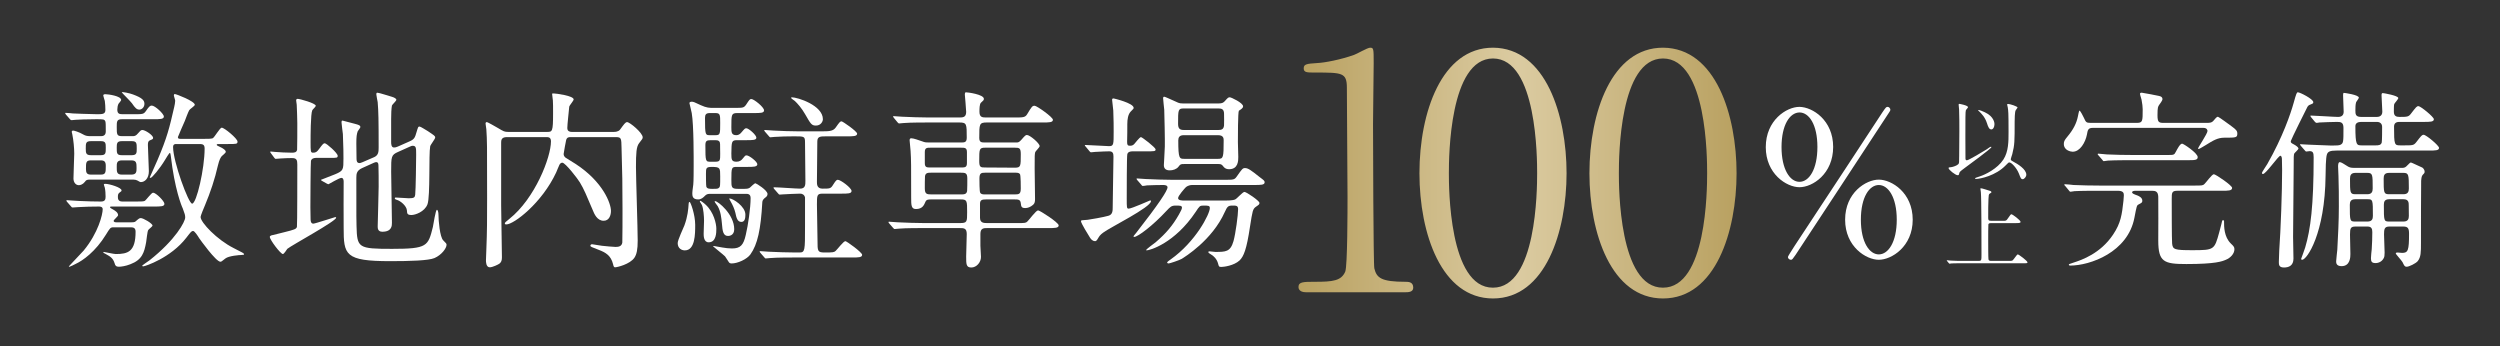 <?xml version="1.0" encoding="UTF-8"?>
<svg id="_レイヤー_2" data-name="レイヤー_2" xmlns="http://www.w3.org/2000/svg" width="650" height="90" xmlns:xlink="http://www.w3.org/1999/xlink" viewBox="0 0 650 90">
  <rect x="0" y="0" width="650" height="90" fill="#333333" stroke="none"/>
  <defs>
    <style>
      .cls-1 {
        fill: none;
      }

      .cls-2 {
        fill: url(#_名称未設定グラデーション_9);
      }

      .cls-3 {
        fill: #fff;
      }

      .cls-4 {
        clip-path: url(#clippath);
      }
    </style>
    <clipPath id="clippath">
      <rect class="cls-1" width="650" height="90"/>
    </clipPath>
    <linearGradient id="_名称未設定グラデーション_9" data-name="名称未設定グラデーション 9" x1="337.604" y1="45" x2="451.508" y2="45" gradientUnits="userSpaceOnUse">
      <stop offset="0" stop-color="#b9a161"/>
      <stop offset=".5" stop-color="#dbcba1"/>
      <stop offset="1" stop-color="#b9a161"/>
    </linearGradient>
  </defs>
  <g id="_レイヤー_1-2" data-name="レイヤー_1">
    <g class="cls-4">
      <g>
        <path class="cls-2" d="M339.56,75.985c-1.87,0-1.955-1.105-1.955-1.36,0-1.36,1.275-1.36,4.336-1.36,4.59,0,6.8-.255,7.82-2.635.595-1.445.595-16.406.595-19.381,0-4.081-.17-23.887-.17-28.393,0-3.995-1.189-3.995-8.33-3.995-2.041,0-2.891,0-2.891-1.105s.85-1.19,3.485-1.36c2.04-.085,6.29-.935,9.605-2.125.595-.17,3.485-1.87,4.165-1.87.936,0,.936.255.936,4.08,0,2.295-.17,13.261-.17,15.812,0,3.91.085,36.553.34,37.488.596,2.465,1.785,3.485,8.076,3.485.765,0,2.04,0,2.04,1.53,0,1.19-1.36,1.19-2.126,1.19h-25.757ZM388.181,77.6c-13.431,0-19.126-16.917-19.126-32.558,0-15.812,5.78-32.643,19.126-32.643,13.771.085,19.127,17.681,19.127,32.643,0,15.046-5.44,32.558-19.127,32.558ZM388.181,15.205c-11.306,0-11.476,25.502-11.476,29.837,0,3.485,0,29.837,11.476,29.752,11.306,0,11.476-25.332,11.476-29.752,0-3.57,0-29.837-11.476-29.837ZM432.381,77.6c-13.432,0-19.127-16.917-19.127-32.558,0-15.812,5.781-32.643,19.127-32.643,13.771.085,19.127,17.681,19.127,32.643,0,15.046-5.441,32.558-19.127,32.558ZM432.381,15.205c-11.306,0-11.476,25.502-11.476,29.837,0,3.485,0,29.837,11.476,29.752,11.306,0,11.476-25.332,11.476-29.752,0-3.57,0-29.837-11.476-29.837Z"/>
        <g>
          <path class="cls-3" d="M26.201,35.398c.35,0,1.3,0,1.3-1.2,0-1.351,0-2.3-.101-2.601-.25-.6-.5-.6-2.4-.6-2.6,0-4.449.1-5.35.15-.2,0-.9.1-1.051.1-.149,0-.299-.1-.449-.3l-1-1.15c-.1-.15-.2-.25-.2-.35,0-.101.05-.101.149-.101.301,0,1.601.101,1.851.15.3,0,4.4.2,6.251.2,1.399,0,2.199,0,2.199-1.101,0-.55-.05-1.85-.149-2.35-.05-.25-.4-1.2-.4-1.4,0-.25.15-.35.55-.35.701,0,4.101.449,4.101,1.5,0,.199-.601.85-.7,1-.199.399-.3,1-.3,1.5,0,1,.45,1.2,1.3,1.2h3.051c2.25,0,2.5,0,3.1-.851.75-1.1,1.051-1.399,1.5-1.399.851,0,3.15,2.149,3.15,2.85s-1,.7-2.7.7h-8.2c-1.35,0-1.35.6-1.35,2,0,1.95,0,2.4,1.35,2.4h2.801c.399,0,.799,0,1.399-.75.5-.55.7-.851,1.101-.851.75,0,2.8,1.351,2.8,2.051,0,.3-.101.35-.851.649-.449.2-.5.65-.5,1.2,0,1.05.25,5.851.25,6.801,0,1.95-1.1,2.85-2.1,2.85-.2,0-.5-.199-.85-.399-.25-.15-.65-.25-1.051-.25h-11.301c-.8,0-1,.1-1.35.6-.551.7-1.2.851-1.551.851-.75,0-1.4-.65-1.4-1.75,0-1.051.201-5.551.201-6.451,0-1.45-.201-3.55-.5-5,0-.1-.15-.55-.15-.65,0-.1.05-.35.35-.35.25,0,1.5.35,2.701,1.05.5.3,1.049.4,1.649.4h2.851ZM29.001,53.699c-.2,0-.399,0-.399.2,0,.15.649.5.85.6.6.351,1.25.801,1.25,1.45,0,.301-1.15,1.2-1.15,1.45,0,.4.5.4.7.4h3.95c.85,0,.95-.101,1.4-.55.35-.301.65-.551,1-.551.65,0,3.05,1.4,3.05,1.95,0,.25-1,.95-1.101,1.15-.25.3-.449,2.65-.549,3.15-.5,2.75-1.051,4.6-4.101,5.75-1.25.5-2.45.65-2.95.65-.85,0-1-.351-1.15-.9-.4-1.25-1-1.7-2.3-2.4-.601-.3-.65-.35-.65-.399,0-.101.101-.15.15-.15.1,0,2.601.55,3.101.55,3.149,0,5.15-.6,5.15-5.8,0-1.15-.701-1.15-1.501-1.15h-4.25c-.8,0-.899.2-1.95,1.9-2.7,4.4-6,6.75-7.851,7.601-.25.149-1.5.75-1.601.75-.049,0-.199,0-.199-.101,0-.05,3.25-3.399,3.85-4.1,3.801-4.601,4.951-9.4,4.951-10.751,0-.6-.551-.7-.951-.7-1.75,0-3.699.05-5.399.15-.2,0-1.351.1-1.45.1-.2,0-.301-.1-.45-.3l-1-1.15c-.149-.2-.2-.25-.2-.35,0-.05.051-.101.2-.101.2,0,2.65.2,3.15.2,2.45.101,3.649.15,5.65.15,1.1,0,1.2-.601,1.2-1.3,0-.7-.051-1.601-.2-2.301,0-.1-.25-.649-.25-.8,0-.2.25-.2.399-.2,1,0,4.201.95,4.201,1.7,0,.2-.051.25-.551.601-.3.25-.4.449-.4,1.1,0,.45.051,1.2,1.15,1.2h3.351c1.399,0,2.05,0,2.45-.15.4-.2,1.75-2.149,2.2-2.149.75,0,2.95,2.199,2.95,2.899s-.95.7-2.7.7h-11.051ZM23.65,36.698c-1.35,0-1.35.55-1.35,1.9,0,1.2.05,1.75,1.35,1.75h2.551c1.3,0,1.3-.55,1.3-1.9,0-1.2,0-1.75-1.3-1.75h-2.551ZM23.65,41.698c-1.3,0-1.3.551-1.3,2.251,0,1.05.3,1.449,1.3,1.449h2.551c1.3,0,1.3-.6,1.3-2.25,0-1.05-.3-1.45-1.3-1.45h-2.551ZM34.252,40.349c1.299,0,1.299-.6,1.299-1.7,0-1.4,0-1.95-1.299-1.95h-2.602c-1.25,0-1.299.601-1.299,1.7,0,1.4,0,1.95,1.299,1.95h2.602ZM34.151,45.398c1.351,0,1.351-.8,1.351-1.699,0-1.301,0-2.001-1.351-2.001h-2.45c-1.35,0-1.35.75-1.35,1.7,0,1.301,0,2,1.35,2h2.45ZM37.551,26.998c0,.95-.75,1.5-1.299,1.5-.701,0-1.101-.4-1.951-1.65-.35-.5-2.65-2.75-2.65-2.85,0-.2,2.15.25,2.9.55,2.451.899,3,1.55,3,2.45ZM53.152,36.099c.85,0,1.75,0,2.15-.15.5-.25,1.85-2.75,2.35-2.75.7,0,4.101,2.85,4.101,3.601,0,.649-.25.649-2.5.649h-2.351c-.35,0-.55,0-.55.2,0,.15.149.25,1.351.8.3.2,1,.55,1,1.05,0,.251-.9.95-1.051,1.101-.3.4-.6.8-1,2.45-.8,3.55-1.949,6.95-3.35,10.301-.25.55-1.15,2.75-1.15,3.05,0,1.45,4.301,5.95,8.601,8.101,2.45,1.25,2.7,1.351,2.7,1.601,0,.149-.051.149-.75.199-.4,0-3.2.2-4.101.9-.95.75-1.05.85-1.3.85-1.15,0-5.301-5.8-5.5-6.1-.4-.65-1.201-1.9-1.601-1.9s-.55.2-1.75,1.75c-4.05,5.25-10.751,7.45-11.2,7.45-.101,0-.301-.05-.301-.149,0-.101,1.6-1.2,1.9-1.4,6.851-5.4,9.301-10.101,9.301-11.15,0-.601-.1-.95-.65-2.4-.3-.6-2.1-5-3.1-13.65-.051-.351-.101-.75-.25-.75-.15,0-1.101,1.55-1.201,1.75-1.399,2.35-3.449,4.75-3.8,4.75-.149,0-.2-.05-.2-.15,0-.05,1.801-4,2-4.5,2.5-5.851,3.101-8.351,4.351-13.801.101-.45.25-1.15.25-1.601,0-.25-.35-1.199-.35-1.449,0-.15.1-.301.25-.301.35,0,5.2,1.851,5.2,2.801,0,.3-1.35,1.149-1.45,1.399-.25.4-1,2.4-1.149,2.801-.25.55-1.801,4.1-1.801,4.2,0,.45.35.45.801.45h6.1ZM45.852,37.448c-.35,0-.85,0-.85.8,0,3.751,4,14.701,4.95,14.701,1.149,0,3.25-9.101,3.25-14.351,0-1.15-.649-1.15-1.55-1.15h-5.801Z"/>
          <path class="cls-3" d="M82.201,41.049c-.551,0-1.15.149-1.351.75-.1.35-.149,11.101-.149,12.051,0,.399.05,2.6.05,3.1,0,.25,0,1.2.7,1.2.5,0,5.55-1.7,5.7-1.7.05,0,.25,0,.25.15,0,.9-11.551,7.15-12.701,8.101-.149.2-.85,1.35-1.149,1.35-.601,0-3.4-3.7-3.4-4.45,0-.35.55-.45.85-.5.301-.05,2.301-.55,2.801-.7,2.85-.699,3.199-.85,3.4-1.399.1-.351.1-14.102.1-16.201,0-1.15-.15-1.7-1.35-1.7-.25,0-1.951,0-2.951.1-.1,0-1.199.101-1.3.101-.149,0-.25-.101-.399-.3l-.851-1.15c-.101-.15-.2-.25-.2-.351,0-.1.1-.1.2-.1.149,0,.899.1,1.05.1,1,.101,3.25.2,4.4.2.6,0,1.2-.05,1.35-.75.051-.2.051-5.95.051-6.95,0-.65-.1-4.05-.15-4.75,0-.15-.15-.95-.15-1.15s.101-.4.4-.4c.551,0,4.701,1.15,4.701,1.801,0,.25-.801.95-.9,1.149-.45.9-.45,7.001-.45,8.301,0,2.45,0,2.75.649,2.75.701,0,1-.2,1.551-.95,1-1.35,1.15-1.5,1.5-1.5.449,0,3.35,2.551,3.35,3.251,0,.55-.199.55-2.1.55h-3.5ZM103.502,39.498c-1.8.801-1.8,1.2-1.8,5.101,0,2.101.2,11.401.2,13.301,0,.75,0,2.351-2.5,2.351-1.201,0-1.201-.95-1.201-1.4,0-.8.25-8.65.25-10.301,0-2.05,0-3.75-.049-5.25,0-.55,0-1.15-.601-1.15-.101,0-.3.05-.55.15l-3.101,1.4c-1.399.649-1.5,1.449-1.5,2.5,0,11.15,0,11.4.05,12.601.15,5.65.4,5.9,9.251,5.9,9.2,0,9.351-.7,10.601-5.7.15-.7.7-4.45,1.05-4.45.2,0,.4.55.4,1.3,0,1.45.351,5.8,1.25,6.65.75.75.851.85.851,1.15,0,.899-1.301,2.649-3.15,3.45-1.551.649-6.251.8-11.501.8-11.801,0-12.101-1.65-12.101-8.7,0-1.9-.051-10.251,0-11.951,0-.35-.051-1-.6-1-.551,0-3.301,1.65-3.352,1.65-.1,0-.149-.051-.399-.15l-1.25-.7c-.2-.1-.3-.2-.3-.3,1.199-.45,2.95-1.15,3.7-1.45,2.149-.9,2.149-1.2,2.149-4.101,0-.85,0-3.05-.149-6.35-.05-.5-.351-2.601-.351-3.001,0-.25,0-.5.25-.5.101,0,3.101.801,3.25.851.951.25,1.4.399,1.4.85,0,.2-.649.95-.699,1.101-.25.75-.351,1.35-.351,3.15,0,.6.05,3.35.05,3.95,0,.6.101,1.149.801,1.149.149,0,.3-.05.8-.25l3-1.3c1.101-.5,1.149-1.4,1.149-2.5,0-7.101-.049-9.451-.25-11.801-.049-.3-.35-1.7-.35-2,0-.2,0-.45.25-.45.5,0,3.301.95,3.75,1.05.701.2,1.201.5,1.201.8,0,.301-1.101,1.251-1.15,1.501-.15.85-.2,2.199-.2,3.45v6.05c0,.55.05,1.4.75,1.4.3,0,.55-.05,1-.25l3.05-1.351c1.25-.55,1.4-1,1.801-2.399.4-1.301.4-1.45.8-1.45.25,0,1.7.95,2.149,1.2,1.701,1.149,1.9,1.25,1.9,1.649,0,.4-1.25,1.9-1.3,2.301-.399,2,.05,12.95-.7,15.051-.75,2-3.25,2.8-4.15,2.8-1.149,0-1.149-.4-1.199-1.2-.101-1.2-1.701-2.5-2.65-2.75-.15-.05-.5-.15-.5-.35,0-.2.1-.25.199-.25.551,0,2.951.199,3.451.199,1.4,0,1.55-.25,1.65-.899.149-1.15.25-9.101.25-10.4,0-1.851,0-2.351-.951-2.351-.149,0-.3.05-.75.25l-3,1.35Z"/>
          <path class="cls-3" d="M148.502,35.648c-.65,0-1.051,0-1.301.75-.05.25-.649,3.3-.649,3.601,0,.199,0,.6.5,1,.2.149,2.2,1.35,2.649,1.649,7.102,4.65,9.151,10.251,9.151,12.201,0,1-.4,2.55-1.9,2.55-1.7,0-2.45-1.8-2.851-2.8-1.55-3.65-2.25-5.4-3.35-7.2-.5-.851-3.75-5.101-4.551-5.101-.399,0-.6.3-.75.55s-.699,1.7-.85,2c-3.7,7.951-11.001,13.501-12.951,13.501-.1,0-.4,0-.4-.25s.351-.5,1.201-1.2c6.65-5.3,10.801-16.001,10.801-20.151,0-1.1-.701-1.1-1.25-1.1h-10.252c-1.449,0-1.449.9-1.449,1.5v16.251c0,1.9.199,11.4.199,13.501,0,.8-.149,1.25-.649,1.65-.351.25-1.8.949-2.5.949-1.001,0-1.001-1.5-1.001-1.8,0-.4.101-2.3.101-2.75.2-4.75.2-8.051.2-13.401,0-14.7,0-14.75-.2-17.95,0-.2-.2-1.2-.2-1.45s.1-.4.301-.4c.3,0,2.3,1.2,2.85,1.5,1.6.95,1.75,1.05,2.801,1.05h10c1.4,0,1.6,0,1.6-4.85,0-1.5,0-2.65-.049-3.301,0-.25-.201-1.45-.201-1.75,0-.1.201-.1.451-.1.549,0,5.15.6,5.15,1.55,0,.35-1.101,1.55-1.15,1.9-.1,1.2-.5,4.6-.5,5.55,0,.9.75,1,1.15,1h10.9c1.199,0,1.55-.449,1.699-.649.951-1.301,1.351-1.9,1.801-1.9.699,0,4.051,2.8,4.051,3.95,0,.35-.101.45-.951,1.55-.699.9-.8,2.551-.8,6.201,0,2.75.45,16.051.45,19.101,0,2.3-.25,3.551-.85,4.45-1.15,1.7-4.5,2.5-5.051,2.5-.3,0-.4-.35-.5-.8-.55-2.25-1.9-3.05-3.75-3.75-1.95-.75-2.15-.8-2.15-1.101,0-.149.15-.35.45-.35.149,0,2.149.35,2.55.4.65.1,3.25.3,3.551.3.8,0,1.6-.15,1.75-1.15.05-.149.05-7.601.05-8.65,0-7.45-.05-8.301-.25-15.951-.05-2.45-.05-2.8-1.45-2.8h-11.65Z"/>
          <path class="cls-3" d="M178.051,65.1c-.801,0-1.851-.5-1.851-1.899,0-.8,1.5-3.95,1.75-4.601.851-2.35,1-4.101,1.101-5.65,0-.149.049-.45.25-.45.25,0,1.449,3.301,1.449,5.95,0,2.4,0,6.65-2.699,6.65ZM184.801,50.399c-.551,0-.95,0-1.4.399-.6.601-1.05,1.051-1.9,1.051-1.5,0-1.5-1-1.5-1.65,0-.4.051-.6.25-2.2.1-.9.1-3.8.1-4.851,0-1.6.051-10.601-.5-13.751-.049-.399-.6-2.449-.6-2.6,0-.3.4-.351.6-.351.451,0,.65.101,2.351.9,1.501.7,2.3.7,3.15.7h5.751c2.049,0,2.3,0,2.899-.85.851-1.301.95-1.45,1.351-1.45.65,0,3.3,2.1,3.3,2.95,0,.699-.95.699-2.649.699h-4.251c-1.601,0-1.601.351-1.601,3.65,0,1.301,0,2.101,1.301,2.101.449,0,.9-.2,1.3-.7.851-1,.95-1.1,1.3-1.1.601,0,2.601,1.75,2.601,2.449,0,.65-1,.65-2.7.65h-2.301c-1.449,0-1.449.351-1.5,3.45,0,1.601.051,2.15,1.351,2.15.75,0,1.25-.351,1.55-.75.65-.8.7-.9,1.051-.9.699,0,2.8,1.65,2.8,2.3,0,.7-1.05.7-2.65.7h-2.7c-1.35,0-1.4.15-1.4,3.351,0,1.9,0,2.35,1.65,2.35h1.801c.399,0,.899,0,1.35-.3.2-.149,1.15-1.149,1.45-1.149.2,0,3.149,1.8,3.149,2.8,0,.5-.399.8-.549.9q-.75.55-.801,1.149c-.4,7.251-1.25,11.051-3.1,13.651-.9,1.25-3.301,2.35-4.9,2.35-.1,0-.4,0-.65-.25-.15-.2-.85-1.35-1.05-1.6-.45-.45-3.101-2.551-3.101-2.601s.1-.1.15-.1c.05,0,1.95.35,2.25.399.85.15,1.7.25,2.5.25,2.2,0,3-.85,3.601-3.55.6-2.5,1.25-7,1.25-9.551,0-1.1-.75-1.1-1.3-1.1h-9.051ZM184.25,63c-1.299,0-1.299-1.7-1.299-2.25s.1-2.851.1-3.351c0-1.1-.15-3.15-.551-4.1-.049-.15-.55-.801-.55-.95,0-.051.05-.15.15-.15.1,0,.95.601,1.351,1,2.149,1.95,2.799,5,2.799,6.251,0,1,0,3.55-2,3.55ZM186,35.148c1.251,0,1.251-.3,1.251-3.15,0-2.15,0-2.601-1.251-2.601h-1.449c-1,0-1.25.4-1.25,1.301,0,4.45.1,4.45,1.3,4.45h1.399ZM185.951,42.049c1.3,0,1.3-.351,1.3-2.05,0-2.7,0-3.001-.25-3.251-.3-.3-.65-.3-1.05-.3h-1.201c-1.049,0-1.35.25-1.35,1.3,0,4.301.051,4.301,1.4,4.301h1.15ZM183.551,45.199c0,.55,0,3,.1,3.35.2.55.9.55,1.45.55,1.399,0,1.55,0,1.851-.3.3-.25.3-.55.3-2.9,0-2.25,0-2.5-2.2-2.5-1.5,0-1.5.351-1.5,1.801ZM187.701,58.149c-.15-1.5-.301-3.15-1.101-4.55-.101-.2-.8-1-.8-1.2,0-.05.05-.101.15-.101.699,0,4.949,3.4,4.949,7.301,0,1.7-1.399,1.75-1.6,1.75-1.25,0-1.45-1.2-1.6-3.2ZM192.751,57.699c-1.05,0-1.3-1.149-1.55-2.35-.25-1.05-.7-2.05-1.25-3-.051-.101-.35-.601-.35-.65s0-.1.1-.1c.85,0,4.1,2.05,4.1,4.2,0,.85-.1,1.899-1.05,1.899ZM198.901,34.248q-.2-.25-.2-.35c0-.101.051-.101.2-.101.351,0,1.9.15,2.2.15,2.1.1,4.35.2,6.45.2h5.751c2.199,0,3.25,0,3.949-.95,1.051-1.5,1.201-1.65,1.551-1.65.3,0,4.051,2.601,4.051,3.2,0,.7-1,.7-2.65.7h-5.351c-1.55,0-2.351,0-2.351,1.351,0,1.699-.1,9-.1,10.5,0,.601,0,1.75,1.45,1.75,1.899,0,2.149,0,2.75-1,.8-1.3,1-1.3,1.25-1.3.7,0,3.55,2.1,3.55,2.9,0,.7-.949.7-2.65.7h-4.85c-1.5,0-1.5.449-1.5,2.85,0,1.5.15,8.001.15,9.351,0,2.75,0,3.101,1.85,3.101,2.2,0,2.45-.05,2.85-.4.451-.4,2.051-2.55,2.551-2.55.3,0,4.35,2.9,4.35,3.55,0,.7-.949.7-2.649.7h-15.001c-4.4,0-5.851.1-6.301.15-.199,0-.9.1-1.1.1-.15,0-.25-.1-.4-.3l-1-1.15q-.199-.25-.199-.35c0-.101.049-.101.199-.101.301,0,1.85.15,2.2.15,2.45.1,4.501.2,6.851.2h1.1c1.451,0,1.451-.5,1.451-6.751v-7.55c-.15-.7-.701-1-1.25-1-1.051,0-3.65.149-4.602.199-.149,0-.6.051-.699.051-.2,0-.301-.101-.45-.301l-1-1.149c-.15-.2-.2-.25-.2-.351,0-.05.05-.1.2-.1,1.05,0,5.7.35,6.7.35,1.4,0,1.4-1,1.4-2,0-1.55-.1-8.5-.1-9.95,0-1.65-.15-1.65-2.801-1.65-1.45,0-4,.05-5.101.15-.2,0-.899.1-1.1.1-.15,0-.25-.1-.4-.3l-1-1.15ZM212.152,32.648c-1.15,0-1.35-.4-2.85-3.001-.851-1.5-1.951-2.75-2.65-3.399-.15-.15-.951-.601-.951-.801,0-.1.051-.149.15-.149,1.551,0,8.101,2.1,8.101,5.7,0,.6-.55,1.65-1.8,1.65Z"/>
          <path class="cls-3" d="M256.352,51.85c-1.05,0-1.55.149-1.55,1.149v3.601c0,1.35.95,1.4,1.851,1.4h7.699c2.101,0,2.351,0,2.751-.4.5-.45,2.25-2.9,2.8-2.9.45,0,5.351,3.15,5.351,3.9,0,.7-1,.7-2.7.7h-15.852c-.899,0-1.799,0-1.799,1.5v3.101c0,.449.149,2.45.149,2.899,0,1.4-1.15,2.751-2.501,2.751-1.35,0-1.35-.851-1.35-2.851,0-.95.15-5,.15-5.851,0-1.55-.75-1.55-1.9-1.55h-9.45c-4.4,0-5.851.1-6.301.15-.2,0-.899.1-1.101.1-.149,0-.199-.1-.399-.3l-1-1.15c-.2-.25-.2-.3-.2-.35,0-.101.051-.101.2-.101.3,0,1.851.15,2.2.15,2.45.1,4.5.2,6.851.2h9.3c1.9,0,1.9-.301,1.9-2.851,0-2.95,0-3.3-1.65-3.3h-7.6c-.801,0-1.351,0-1.601.649-.35.801-.75,1.851-2.45,1.851-1.25,0-1.25-1-1.25-3.101,0-8.551,0-9.551-.15-12.001,0-.399-.25-2.35-.25-2.75,0-.25.051-.55.4-.55.65,0,1.95.5,2.85.8.751.301,1.101.301,1.751.301h8.3c.951,0,1.551,0,1.551-1.251,0-3.55,0-3.95-1.9-3.95h-8.25c-4.4,0-5.851.101-6.351.15-.15,0-.9.1-1.05.1-.2,0-.25-.1-.451-.3l-.949-1.149q-.2-.25-.2-.351c0-.1.05-.1.149-.1.351,0,1.9.149,2.201.149,2.449.101,4.5.2,6.85.2h7.951c.949,0,1.85,0,1.85-1.45,0-.7-.35-4.35-.35-4.5,0-.45.15-.6.25-.6.5,0,4.7.55,4.7,1.699,0,.351-.101.4-.75,1-.399.351-.399,1.65-.399,2.351,0,1.5.799,1.5,1.85,1.5h7.35c2.101,0,2.701,0,3.201-.85,1.199-2,1.35-2.2,1.949-2.2.551,0,4.751,2.95,4.751,3.65,0,.699-1,.699-2.7.699h-14.501c-1.95,0-1.95.4-1.95,4.001,0,1.2.6,1.2,1.551,1.2h8c.55,0,.75,0,1.35-.65,1-1.15,1.15-1.3,1.5-1.3.75,0,3.301,2.149,3.301,2.899,0,.301-1.051,1.301-1.15,1.551-.15.6-.15.8-.15,4.25,0,1.25.101,6.801.101,7.95,0,.601-.05,1.101-.5,1.5-.7.601-1.4.851-2.05.851-1.051,0-1.051-.5-1.15-1.2-.1-1.05-.65-1.05-1.801-1.05h-7.25ZM242.001,38.398c-1,0-1.55,0-1.55,1.15v2.85c0,1.15.5,1.15,1.55,1.15h7.8c1.051,0,1.601,0,1.601-1.15v-2.85c0-1.15-.55-1.15-1.601-1.15h-7.8ZM242.201,44.898c-.9,0-1.551,0-1.7.9-.05.2-.05,2.7-.05,3.15,0,1.5.5,1.6,1.75,1.6h7.551c.899,0,1.549,0,1.699-.899.051-.25.051-2.75.051-3.2,0-1.5-.5-1.551-1.75-1.551h-7.551ZM256.152,38.398c-1.551,0-1.551.35-1.551,3.45,0,1.65.35,1.7,1.551,1.7l7.699.05c1.551,0,1.551-.35,1.551-3.5,0-1.601-.35-1.7-1.551-1.7h-7.699ZM256.201,44.898c-1.1,0-1.549.101-1.549,1.551,0,.5,0,3.35.199,3.65.25.449.75.449,1.35.449h7.65c1.101,0,1.551-.1,1.551-1.55,0-.5,0-3.351-.2-3.7-.25-.4-.7-.4-1.351-.4h-7.65Z"/>
          <path class="cls-3" d="M282.301,38.148c-.201-.25-.25-.25-.25-.35,0-.101.1-.101.199-.101.95,0,5.201.3,6.101.3,1.2,0,1.2-.399,1.2-3.8,0-.9,0-3.45-.1-5.45,0-.45-.301-2.351-.301-2.75,0-.301.051-.4.4-.4.05,0,5.2,1.2,5.2,2.45,0,.2-.05.25-.8,1-.65.7-.851,1.95-.851,3.2,0,1.75,0,2.7-.05,4.601,0,.8.1,1.05.75,1.05.6,0,.85-.2,1.1-.45s1.4-1.8,1.75-1.8c.301,0,3.801,2.7,3.801,3.2s-.25.5-2.65.5h-3.35c-.6,0-1.2.149-1.351.75-.149.5-.149,10.001-.149,11.501,0,2.399,0,2.649.5,2.649.8,0,5.5-2.149,5.6-2.149.15,0,.2.149.2.199,0,1.601-10.601,6.801-12.45,8.201-.801.6-1,.95-1.301,1.45-.1.2-.4.75-.75.75-.75,0-1.1-.55-1.35-.9-.45-.75-2.35-3.75-2.35-4.3,0-.25.199-.25,1.75-.351.5-.05,4.25-.7,5.4-1.05,1.1-.3,1.1-1.351,1.1-2.2,0-2.101.199-11.351.199-13.201,0-.85-.199-1.35-1.1-1.35-.05,0-2.45.05-3.65.149-.15,0-.9.101-1.05.101-.2,0-.3-.101-.45-.3l-.949-1.15ZM295.701,46.849q-.2-.25-.2-.35c0-.1.05-.1.2-.1.3,0,1.85.149,2.199.149,2.451.101,4.501.2,6.852.2h13.601c2.351,0,2.601,0,3.2-.851,1.4-2,1.55-2.199,2.15-2.199.8,0,1.55.55,3.75,2.3,1.199.9,1.35,1,1.35,1.4,0,.699-1,.699-2.65.699h-16.101c-1.05,0-1.601.45-1.8.65-.2.2-1.95,2.15-1.95,2.75,0,.65,1.101.65,1.75.65h10.301c.6,0,2.2,0,2.8-.3.45-.2,1.95-1.95,2.4-1.95.5,0,3.9,2.3,3.9,2.85,0,.4-.1.45-.9,1-.85.601-.9,1.051-1.55,5.15-.9,6.051-1.65,7.751-2.7,8.801-1.5,1.4-4.2,1.7-4.7,1.7-.65,0-.7-.05-.9-.85-.3-1.2-1.2-2.051-1.851-2.4-.1-.05-.699-.4-.699-.601,0-.199.25-.199.35-.199.25,0,1.25.149,1.45.149,2.7,0,3.95,0,4.751-2.8.549-1.95,1.199-6.851,1.199-8.301,0-.95-.5-.95-1.449-.95-1.101,0-1.351.2-2.001,1.65-3.3,7.4-10.501,11.751-11.2,12.2-.7.4-3.15,1.2-3.4,1.2-.15,0-.4-.05-.4-.25,0-.149.6-.6.85-.75,6.602-4.65,10.252-11.9,10.252-13.4,0-.65-.4-.65-1.701-.65-.899,0-1,.15-1.949,1.601-5.501,8.25-12.001,10.05-12.801,10.05-.051,0-.101-.05-.101-.1,0-.2,2.05-1.7,2.45-2,2.801-2.4,4.45-4.4,6.051-7.2.449-.851.8-1.4.8-1.801,0-.55-.5-.55-1.65-.55-1.101,0-1.399.351-2.351,1.351-3.6,3.899-7.5,6.8-8.4,6.8-.1,0-.199-.05-.199-.149,0-.101.6-.75.699-.9,5.801-7.45,8.15-10.95,8.15-11.851,0-.601-.899-.601-1.199-.601-1.1,0-3.15.051-4.15.101-.2.05-.9.149-1.1.149-.15,0-.25-.149-.4-.35l-1-1.15ZM316.852,26.897c.9,0,1.201-.2,1.551-.55.85-.95.95-1.05,1.35-1.05.351,0,3.451,1.45,3.451,2.35,0,.351-.301.551-.451.7-.049.05-.6.4-.649.45-.25.4-.25,7-.25,8.15,0,.55.101,3.25.101,3.851,0,.95,0,3.2-2.4,3.2-.5,0-1-.15-1.351-.55-.5-.65-.649-.801-1.399-.801h-8.9c-.951,0-1,.05-1.501.7-.5.65-1.45.95-2.25.95-.899,0-1.55-.35-1.55-1.35,0-.2.199-3.351.25-4.851.05-1.4-.1-8.301-.15-9.551-.05-.5-.3-2.75-.3-3.05,0-.101.05-.351.3-.351.2,0,1.9.8,2.15.9,1.5.649,1.6.85,2.6.85h9.4ZM307.752,28.198c-1.45,0-1.45.399-1.45,3.95,0,1.2.351,1.649,1.5,1.649h9.001c.75,0,1.35-.149,1.449-1.2.051-.449,0-2.5,0-3,0-1.25-.649-1.399-1.5-1.399h-9ZM307.752,35.148c-1.1,0-1.4.6-1.4,1.35,0,4.801.301,4.801,1.6,4.801h8.751c1.351,0,1.45-.3,1.45-4.801,0-.45,0-1.35-1.45-1.35h-8.95Z"/>
        </g>
        <g>
          <path class="cls-3" d="M511.023,41.17c0,.184,0,.506.367.506.46,0,4.393-2.368,5.151-2.852.161-.092.874-.667,1.081-.667.046,0,.138,0,.138.115,0,.322-5.841,4.599-6.876,5.358-.414.299-1.356.988-1.426,1.241-.138.575-.16.689-.437.689-.644,0-2.392-1.448-2.392-1.839,0-.207.069-.207.782-.276.345-.046,1.38-.368,1.747-.759.23-.253.23-.437.23-2.185,0-.92.046-5.381.046-6.393,0-1.38,0-4.369-.069-5.61,0-.207-.115-1.219-.115-1.242,0-.138,0-.253.185-.253.068,0,2.253.391,2.253.874,0,.138-.552.667-.574.828-.115.367-.115,2.185-.115,6.898,0,.805.023,4.69.023,5.564ZM513.529,46.436c0-.184.115-.229,1.219-.574,1.472-.483,4.576-2.001,6.14-4.393,1.334-2.069,1.334-4.69,1.334-7.105,0-5.196-.069-5.61-.207-6.462-.023-.114-.161-.62-.161-.713,0-.138.184-.16.276-.16.437,0,2.438.62,2.438.942,0,.069-.46.598-.506.736-.23.437-.253,2.391-.253,2.966,0,5.036,0,5.979-.621,8.416-.046.207-.391,1.104-.391,1.288,0,.322.229.414.689.667,1.127.598,3.357,1.954,3.357,3.38,0,.575-.575,1.173-.943,1.173-.413,0-.506-.229-.988-1.472-.552-1.426-1.932-2.897-2.461-2.897-.229,0-.299.069-.988.782-2.553,2.645-6.554,3.518-7.796,3.518-.046,0-.138,0-.138-.092ZM517.761,33.65c-.552,0-.805-.528-1.173-1.679-.483-1.54-1.472-2.483-1.932-2.943-.046-.068-.345-.275-.345-.345,0-.046.068-.092.184-.092.161,0,1.035.345,1.563.598,2.461,1.149,2.507,2.874,2.507,3.081,0,.782-.368,1.38-.805,1.38Z"/>
          <path class="cls-3" d="M520.796,57.409c.805,0,.828,0,1.288-.667.644-.942.713-1.034.896-1.034.275,0,2.368,1.563,2.368,1.978,0,.321-.482.321-1.241.321h-6.438c-.207,0-.575,0-.69.299-.046.161-.046,3.243-.046,4.255,0,.528,0,4.553.069,4.875.092.345.345.391.689.391h4.646c.805,0,.896,0,1.195-.414.851-1.127.942-1.265,1.104-1.265.253,0,2.507,1.701,2.507,2.047,0,.253-.115.253-1.173.253h-15.706c-2,0-2.667.022-2.896.046-.069,0-.414.068-.483.068-.092,0-.115-.068-.207-.16l-.437-.529c-.046-.069-.092-.115-.092-.138,0-.046.022-.069.068-.069.161,0,.874.092,1.012.092,1.127.069,2.07.069,3.15.069h4.07c.736,0,.736-.161.736-1.679,0-2.276,0-14.717-.161-16.188-.023-.138-.115-.736-.115-.851,0-.069,0-.161.092-.161.368,0,1.886.528,2.208.621.207.046.552.16.552.391,0,.138-.069.184-.414.368-.299.161-.299.506-.345,1.402-.069,1.886-.069,2.276-.069,4.898,0,.528.046.781.736.781h3.127Z"/>
        </g>
        <g>
          <path class="cls-3" d="M573.902,31.948c.551,0,1.15-.05,1.5-.45.551-.65.95-1.15,1.25-1.15.2,0,3.25,2.25,3.65,2.551,1,.75,1.4,1.1,1.4,1.8,0,1.1-.301,1.1-3.351,1.1-1.75,0-2.899.7-4.899,1.95-.251.15-1.65,1-1.801,1-.1,0-.15-.1-.15-.149,0-.3,2.451-3.851,2.451-4.551,0-.149-.101-.8-1.051-.8h-28.802c-1.2,0-1.3.601-1.5,1.75-.399,2.051-1.8,4.45-3.7,4.45-.5,0-2.301-.35-2.301-2,0-.6.101-.95.951-1.95,1.549-1.85,2.35-3.5,2.699-5.2.051-.3.301-1.55.4-1.55.25,0,1,1.55,1.15,1.85.55,1.2.6,1.351,1.85,1.351h11.852c1.6,0,1.6-.351,1.6-3.551,0-.55-.1-1.5-.301-2.5-.049-.25-.399-1.25-.399-1.5,0-.2.149-.3.45-.3.3,0,4.65.85,4.7.9.351.1.7.3.7.8,0,.3-.65,1.2-.85,1.45-.301.45-.451.6-.451,2.7,0,1.75.301,2,1.551,2h11.4ZM555.401,49.6c-.5,0-1.05.05-1.05.399,0,.3.35.45,1.449.851.351.149,1.201.55,1.201,1.3,0,.5-.101.55-.951,1-.5.25-.5.35-1.1,3.45-1.7,9.001-11.551,12.451-16.701,12.451-.35,0-.35-.2-.35-.25,0-.15.15-.15,1.3-.551,2-.649,6.9-2.3,10.2-7.25,2.051-3.051,2.301-5.25,2.701-8.801,0-.3.1-1.05.1-1.4,0-.55-.051-1.199-1.6-1.199h-4.9c-1.101,0-4.551,0-6.301.1-.15,0-.9.15-1.051.15-.199,0-.299-.15-.449-.351l-.95-1.15c-.2-.199-.25-.25-.25-.3,0-.1.101-.149.2-.149.35,0,1.9.149,2.199.199,2.301.101,4.551.15,6.852.15h24.501c2.05,0,2.3,0,2.7-.4.4-.35,1.95-2.55,2.45-2.55.45,0,4.751,2.9,4.751,3.55,0,.751-1.001.751-2.701.751h-11.551c-1.449,0-1.449.55-1.449,2.149,0,2.051,0,10.301.1,11.551.15,1.601.65,1.75,5.301,1.75,5.65,0,5.699-.1,6.949-4.65.601-2.25.65-2.5.701-2.75.049-.25.1-.399.3-.399.149,0,.25.1.25.25,0,1.5,0,4.05,1.75,5.8.75.7.95.95.95,1.5,0,1.15-1,2.25-2.25,2.75-.951.4-2.601,1.101-10.251,1.101-5.851,0-7.3-.55-7.3-6.101,0-1.8.049-9.65,0-11.4-.051-1.4-.751-1.55-1.65-1.55h-4.101ZM563.502,40.299c1.7,0,1.8,0,2.25-.9.35-.65,1.05-2.05,1.6-2.05.351,0,4.051,2.45,4.051,3.5,0,.8-.801.8-2.65.8h-14.351c-1.15,0-4.55,0-6.3.101-.201.05-.951.149-1.101.149-.15,0-.25-.1-.4-.35l-1-1.15c-.2-.2-.2-.25-.2-.3,0-.1.051-.15.15-.15.35,0,1.9.2,2.25.2,2.25.101,4.5.15,6.851.15h8.851Z"/>
          <path class="cls-3" d="M593.301,41.398c0-.2-.051-.899-.4-.899-.55,0-3.75,4.75-4.551,4.75-.149,0-.25-.15-.25-.3,0-.2,1.201-1.95,1.4-2.301,4-7,6.051-13.051,6.851-15.9.7-2.5.8-2.75,1.101-2.75.55,0,4,1.75,4,2.55,0,.35-.051.35-.9.7-.3.1-.5.35-.6.5-.051.05-4.351,8.7-4.351,8.95,0,.45.149.5.899.9.351.2,1.101.649,1.101,1.05,0,.2-.899,1-1.05,1.2-.2.3-.2.75-.2,4.5,0,2.5-.149,14.551-.149,17.251,0,.851.1,4.751.1,5.65,0,1.801-1.2,2.301-2.45,2.301-1.3,0-1.351-.7-1.351-1.4,0-.05.101-2.8.101-2.95.399-5.7.75-15.251.75-21.001,0-.4-.05-2.351-.05-2.801ZM623.902,31.698c-.4,0-1.45,0-1.45,1.2,0,4.9.101,4.9,1.75,4.9h.8c2.301,0,2.551,0,3.201-.801,1.35-1.75,1.5-1.95,1.949-1.95.65,0,4,2.801,4,3.4,0,.7-1,.7-2.699.7h-23.951c-1.65,0-2.251.25-2.501,1-.3.75-.35,4.351-.35,5.5-.15,15.052-4.851,21.901-6.101,21.901-.15,0-.25-.1-.25-.25.2-.6.85-2.25,1.05-2.95,1.4-4.7,2.2-10.9,2.2-23.451,0-1.2-.199-1.6-1.05-1.6-.149,0-.75.1-.851.1-.199,0-.25-.15-.449-.35l-1-1.15q-.2-.25-.2-.3c0-.101.1-.101.149-.101.25,0,1.45.101,1.75.101.5,0,5.501.25,6.301.25,1.551,0,1.95-.05,2.301-.2.799-.4.799-.7.799-4.4,0-1.5-.75-1.55-1.699-1.55-.95,0-3.75.1-4.601.149-.101.051-.601.101-.7.101-.15,0-.25-.101-.449-.3l-.951-1.15q-.199-.25-.199-.35c0-.101.1-.101.15-.101,1,0,5.949.351,7.05.351,1.05,0,1.45-.551,1.45-1.351,0-.6-.15-3.601-.15-4.25,0-.15,0-.65.2-.65.149,0,3.9.5,3.9,1.25,0,.2-.601.95-.7,1.15-.2.55-.2,1.6-.2,2.15,0,.899,0,1.7,1.45,1.7h4.2c.45,0,1.351-.2,1.351-1.351,0-.6-.2-3.55-.2-4.2,0-.3,0-.65.3-.65.2,0,4.051.65,4.051,1.301,0,.3-.951,1.3-1.051,1.55-.1.3-.1,1.35-.1,2,0,1.15.65,1.351,1.5,1.351,2.051,0,2.35-.051,2.95-.851,1.351-1.75,1.5-1.95,1.95-1.95.55,0,4,2.801,4,3.4,0,.7-1,.7-2.65.7h-6.25ZM612.451,58.899c-1.25,0-1.449.4-1.449,2.051,0,.449.1,4.3.1,5.1,0,.7,0,3.15-2.301,3.15-1.399,0-1.399-.9-1.399-1.25,0-.3.25-2.55.3-3.05.2-3.7.4-7.451.4-11.201,0-2.6,0-5.4-.1-7.95,0-.351-.101-2.101-.101-2.45,0-.25,0-1.15.45-1.15.35,0,1.25.601,1.65.851.8.55,1.149.649,2.149.649h12.301c.3,0,.8,0,1.15-.35.95-.95,1.05-1.05,1.25-1.05.149,0,2.5,1.149,2.899,1.3.15.05.65.5.65,1.1,0,.101,0,.301-.199.5-.5.5-.601.601-.701,1.851-.049.5-.049,14.351-.049,16.151,0,2.399,0,3.7-.851,4.75-.5.6-2.25,1.45-2.851,1.45-.5,0-.6-.15-1.1-1.2-.2-.4-1.75-2.05-1.75-2.25s.199-.25.449-.25c.15,0,1.001.1,1.201.1,1.55,0,1.8-.65,1.8-5,0-1.4-.3-1.851-1.5-1.851h-3.65c-1.25,0-1.351.7-1.351,2.051,0,.649.15,4,.15,4.75s-.05,1.1-.25,1.45c-.449.85-1.3,1.25-2.1,1.25-1,0-1.201-.4-1.201-1.3,0-.351.15-1.95.201-2.301.1-1.3.149-3.15.149-4.45,0-.85-.2-1.45-1.25-1.45h-3.101ZM612.352,51.799c-1.15,0-1.4.65-1.4,1.45,0,4.2,0,4.351,1.4,4.351h3.2c1.149,0,1.399-.65,1.399-1.45,0-4.2,0-4.351-1.399-4.351h-3.2ZM612.401,44.949c-1.149,0-1.399.649-1.399,1.5,0,3.65,0,4.05,1.399,4.05h3.101c1.15,0,1.4-.649,1.4-1.5,0-3.601,0-4.05-1.4-4.05h-3.101ZM613.902,31.698c-.75,0-1.501.25-1.501,1.1,0,5.001.3,5.001,1.7,5.001h3.551c.8,0,1.4-.051,1.6-.75.1-.45.1-3.45.1-4.051,0-.9-.6-1.3-1.35-1.3h-4.1ZM621.152,44.949c-1.2,0-1.4.649-1.4,1.5,0,3.65,0,4.05,1.4,4.05h3.75c1.15,0,1.4-.649,1.4-1.5,0-3.601-.051-4.05-1.4-4.05h-3.75ZM621.202,51.799c-1.2,0-1.399.65-1.399,1.45,0,4.2,0,4.351,1.399,4.351h3.7c1.15,0,1.4-.65,1.4-1.45,0-2.8-.051-3.1-.051-3.3-.1-.851-.699-1.051-1.35-1.051h-3.7Z"/>
        </g>
        <path class="cls-3" d="M467.862,48.674c-3.369,0-8.76-3.473-8.76-10.418,0-6.998,5.391-10.471,8.76-10.471,3.421.052,8.76,3.473,8.76,10.419,0,6.997-5.339,10.47-8.76,10.47ZM467.862,29.236c-2.54.052-4.665,3.266-4.665,9.02,0,5.753,2.178,9.019,4.665,9.019,2.488,0,4.665-3.214,4.665-9.07,0-5.806-2.177-8.968-4.665-8.968ZM491.499,28.562c0,.207-.26.57-.674,1.192-.26.466-23.896,36.388-23.999,36.543-.777,1.088-.83,1.244-1.192,1.244-.415,0-.777-.363-.777-.726,0-.312,3.317-5.287,3.835-6.065,2.281-3.421,20.526-31.204,20.786-31.618.829-1.192.933-1.348,1.296-1.348.362,0,.726.362.726.777ZM488.492,67.542c-3.317,0-8.76-3.421-8.76-10.419,0-7.05,5.442-10.419,8.76-10.419s8.812,3.369,8.812,10.419c0,6.998-5.495,10.419-8.812,10.419ZM488.492,48.104c-2.436,0-4.665,3.11-4.665,9.02,0,5.961,2.281,9.02,4.665,9.02,2.437,0,4.665-3.162,4.665-9.02s-2.229-9.02-4.665-9.02Z"/>
      </g>
    </g>
  </g>
</svg>